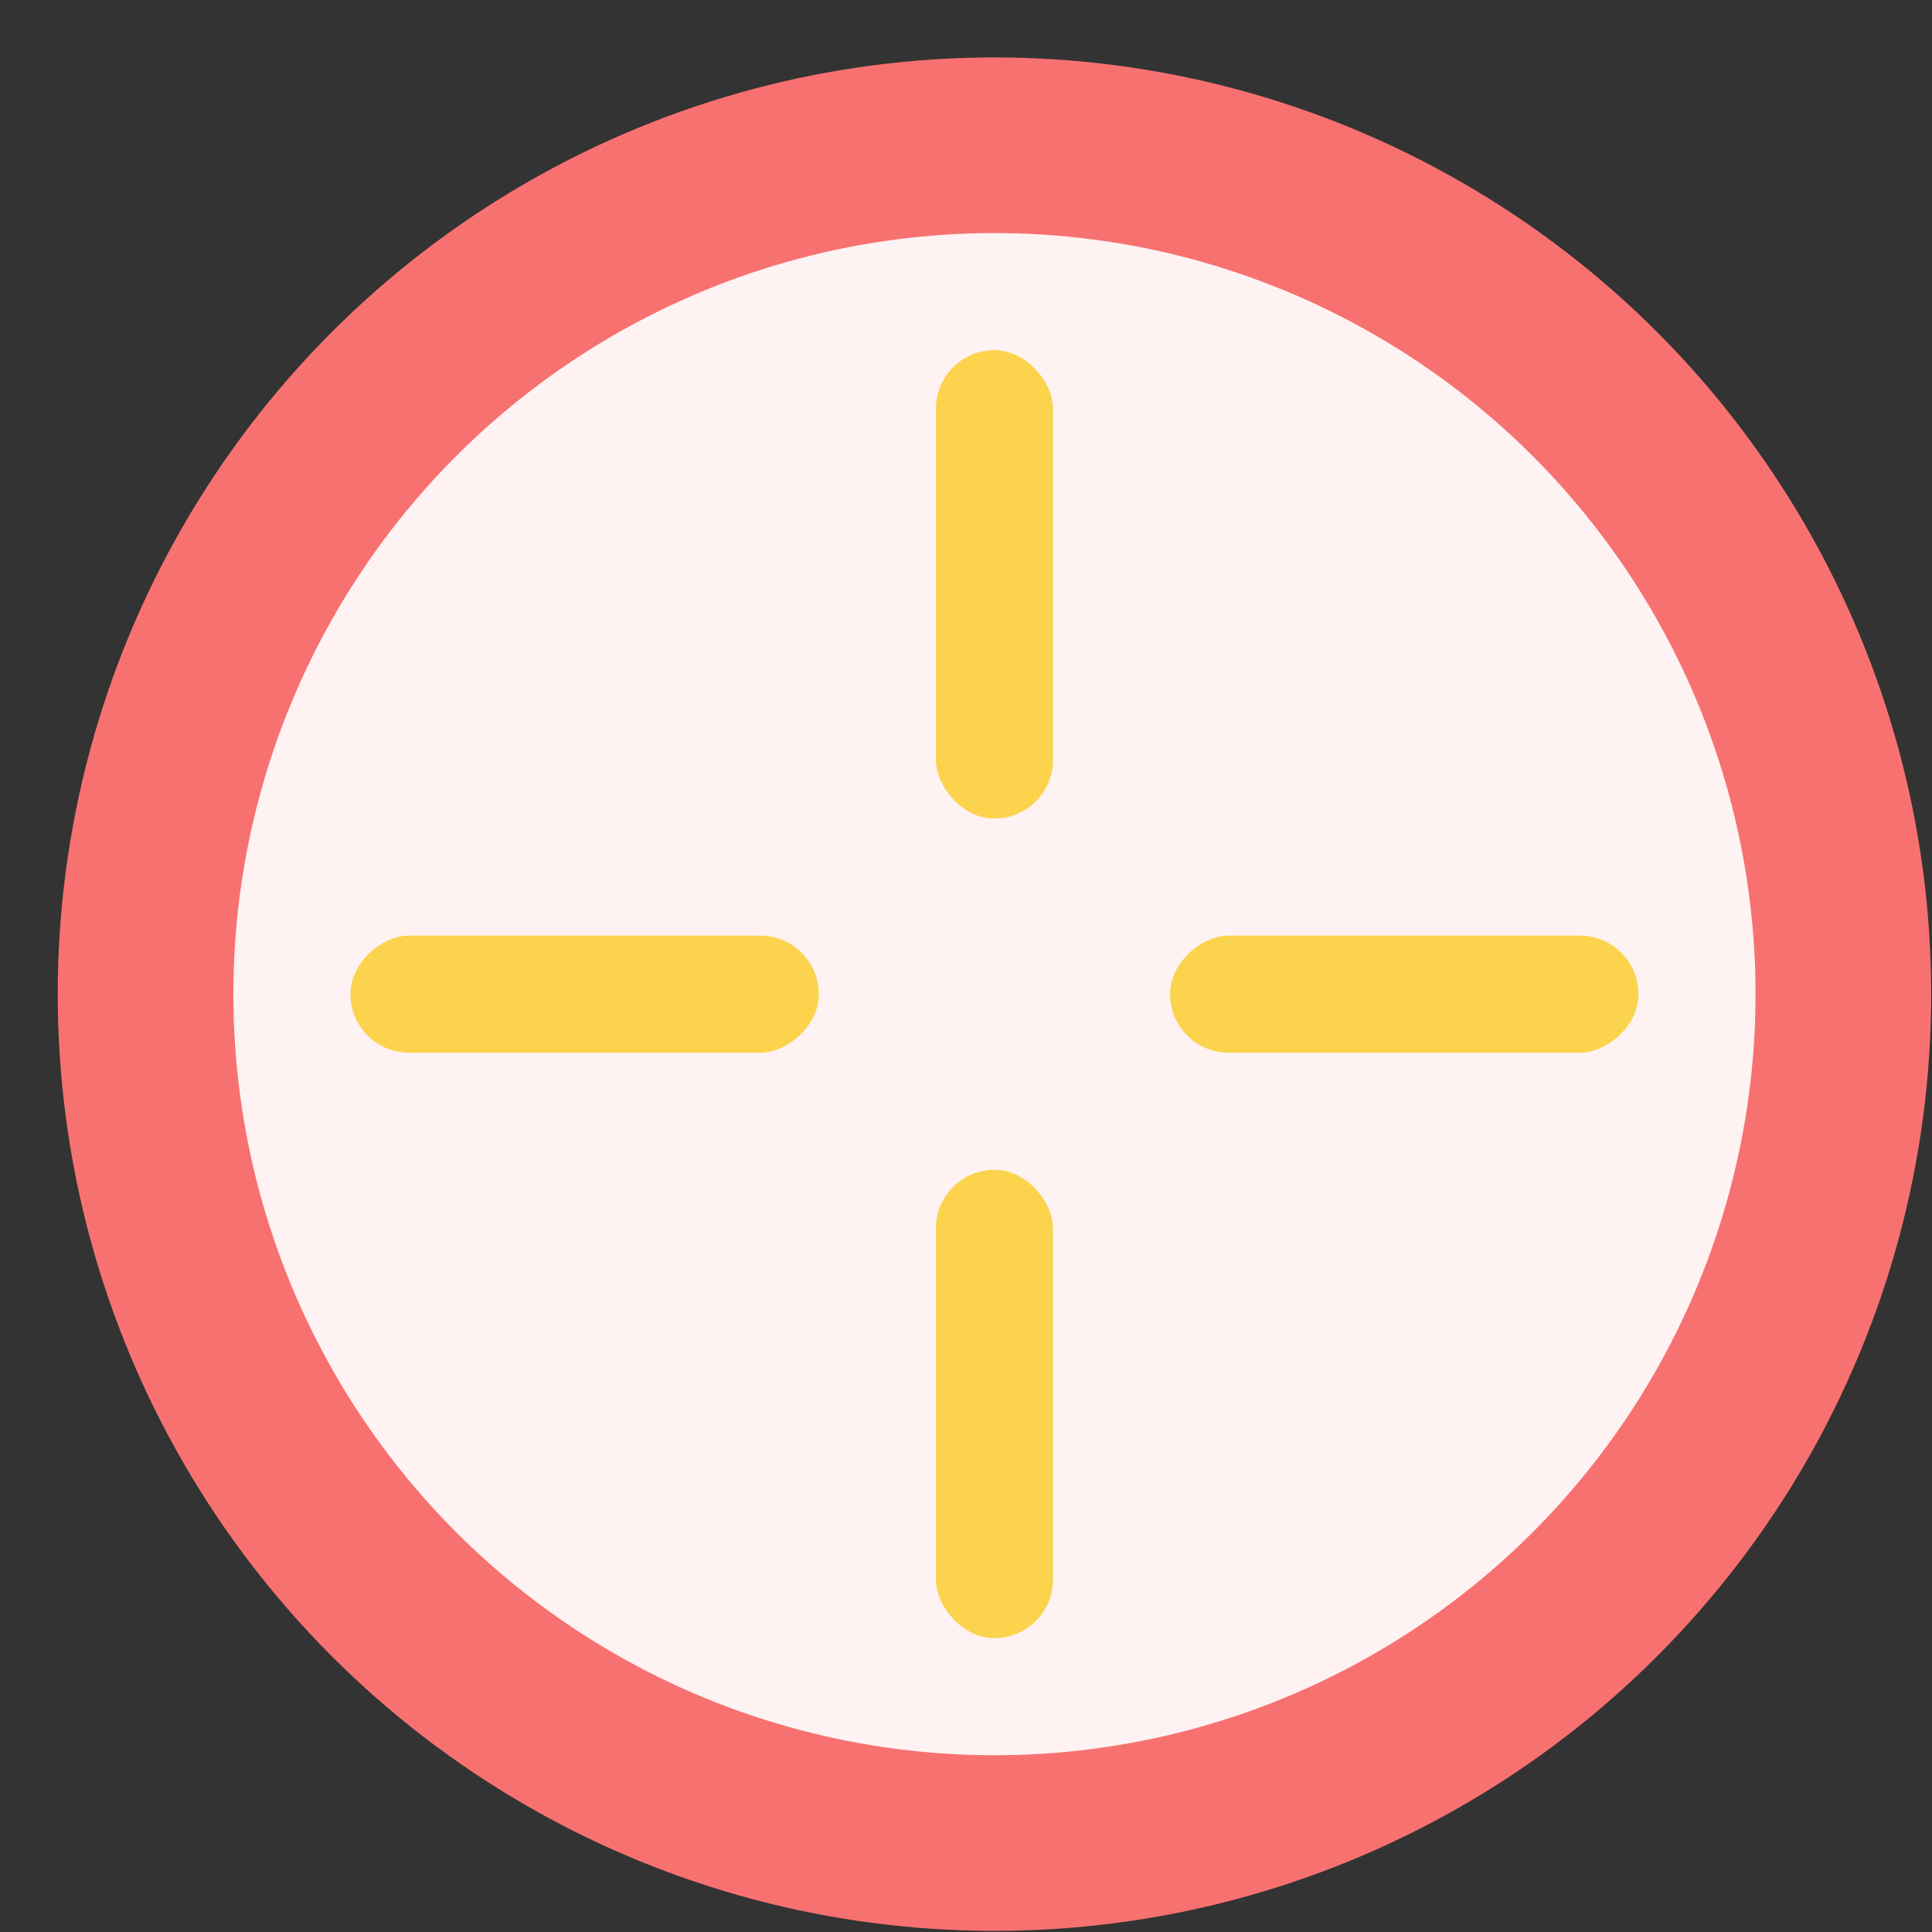 <svg width="33" height="33" viewBox="0 0 33 33" fill="none" xmlns="http://www.w3.org/2000/svg">
<rect x="0" y="0" width="33" height="33" fill="#333333" stroke="none"/>
<circle cx="16.986" cy="16.981" r="16" fill="#F87171"/>
<ellipse cx="16.986" cy="16.981" rx="13" ry="13" fill="#FEF2F2"/>
<rect x="15.986" y="5.981" width="2" height="8" rx="1" fill="#FCD34D"/>
<rect x="27.986" y="15.981" width="2" height="8" rx="1" transform="rotate(90 27.986 15.981)" fill="#FCD34D"/>
<rect x="13.986" y="15.981" width="2" height="8" rx="1" transform="rotate(90 13.986 15.981)" fill="#FCD34D"/>
<rect x="15.986" y="19.981" width="2" height="8" rx="1" fill="#FCD34D"/>
</svg>
